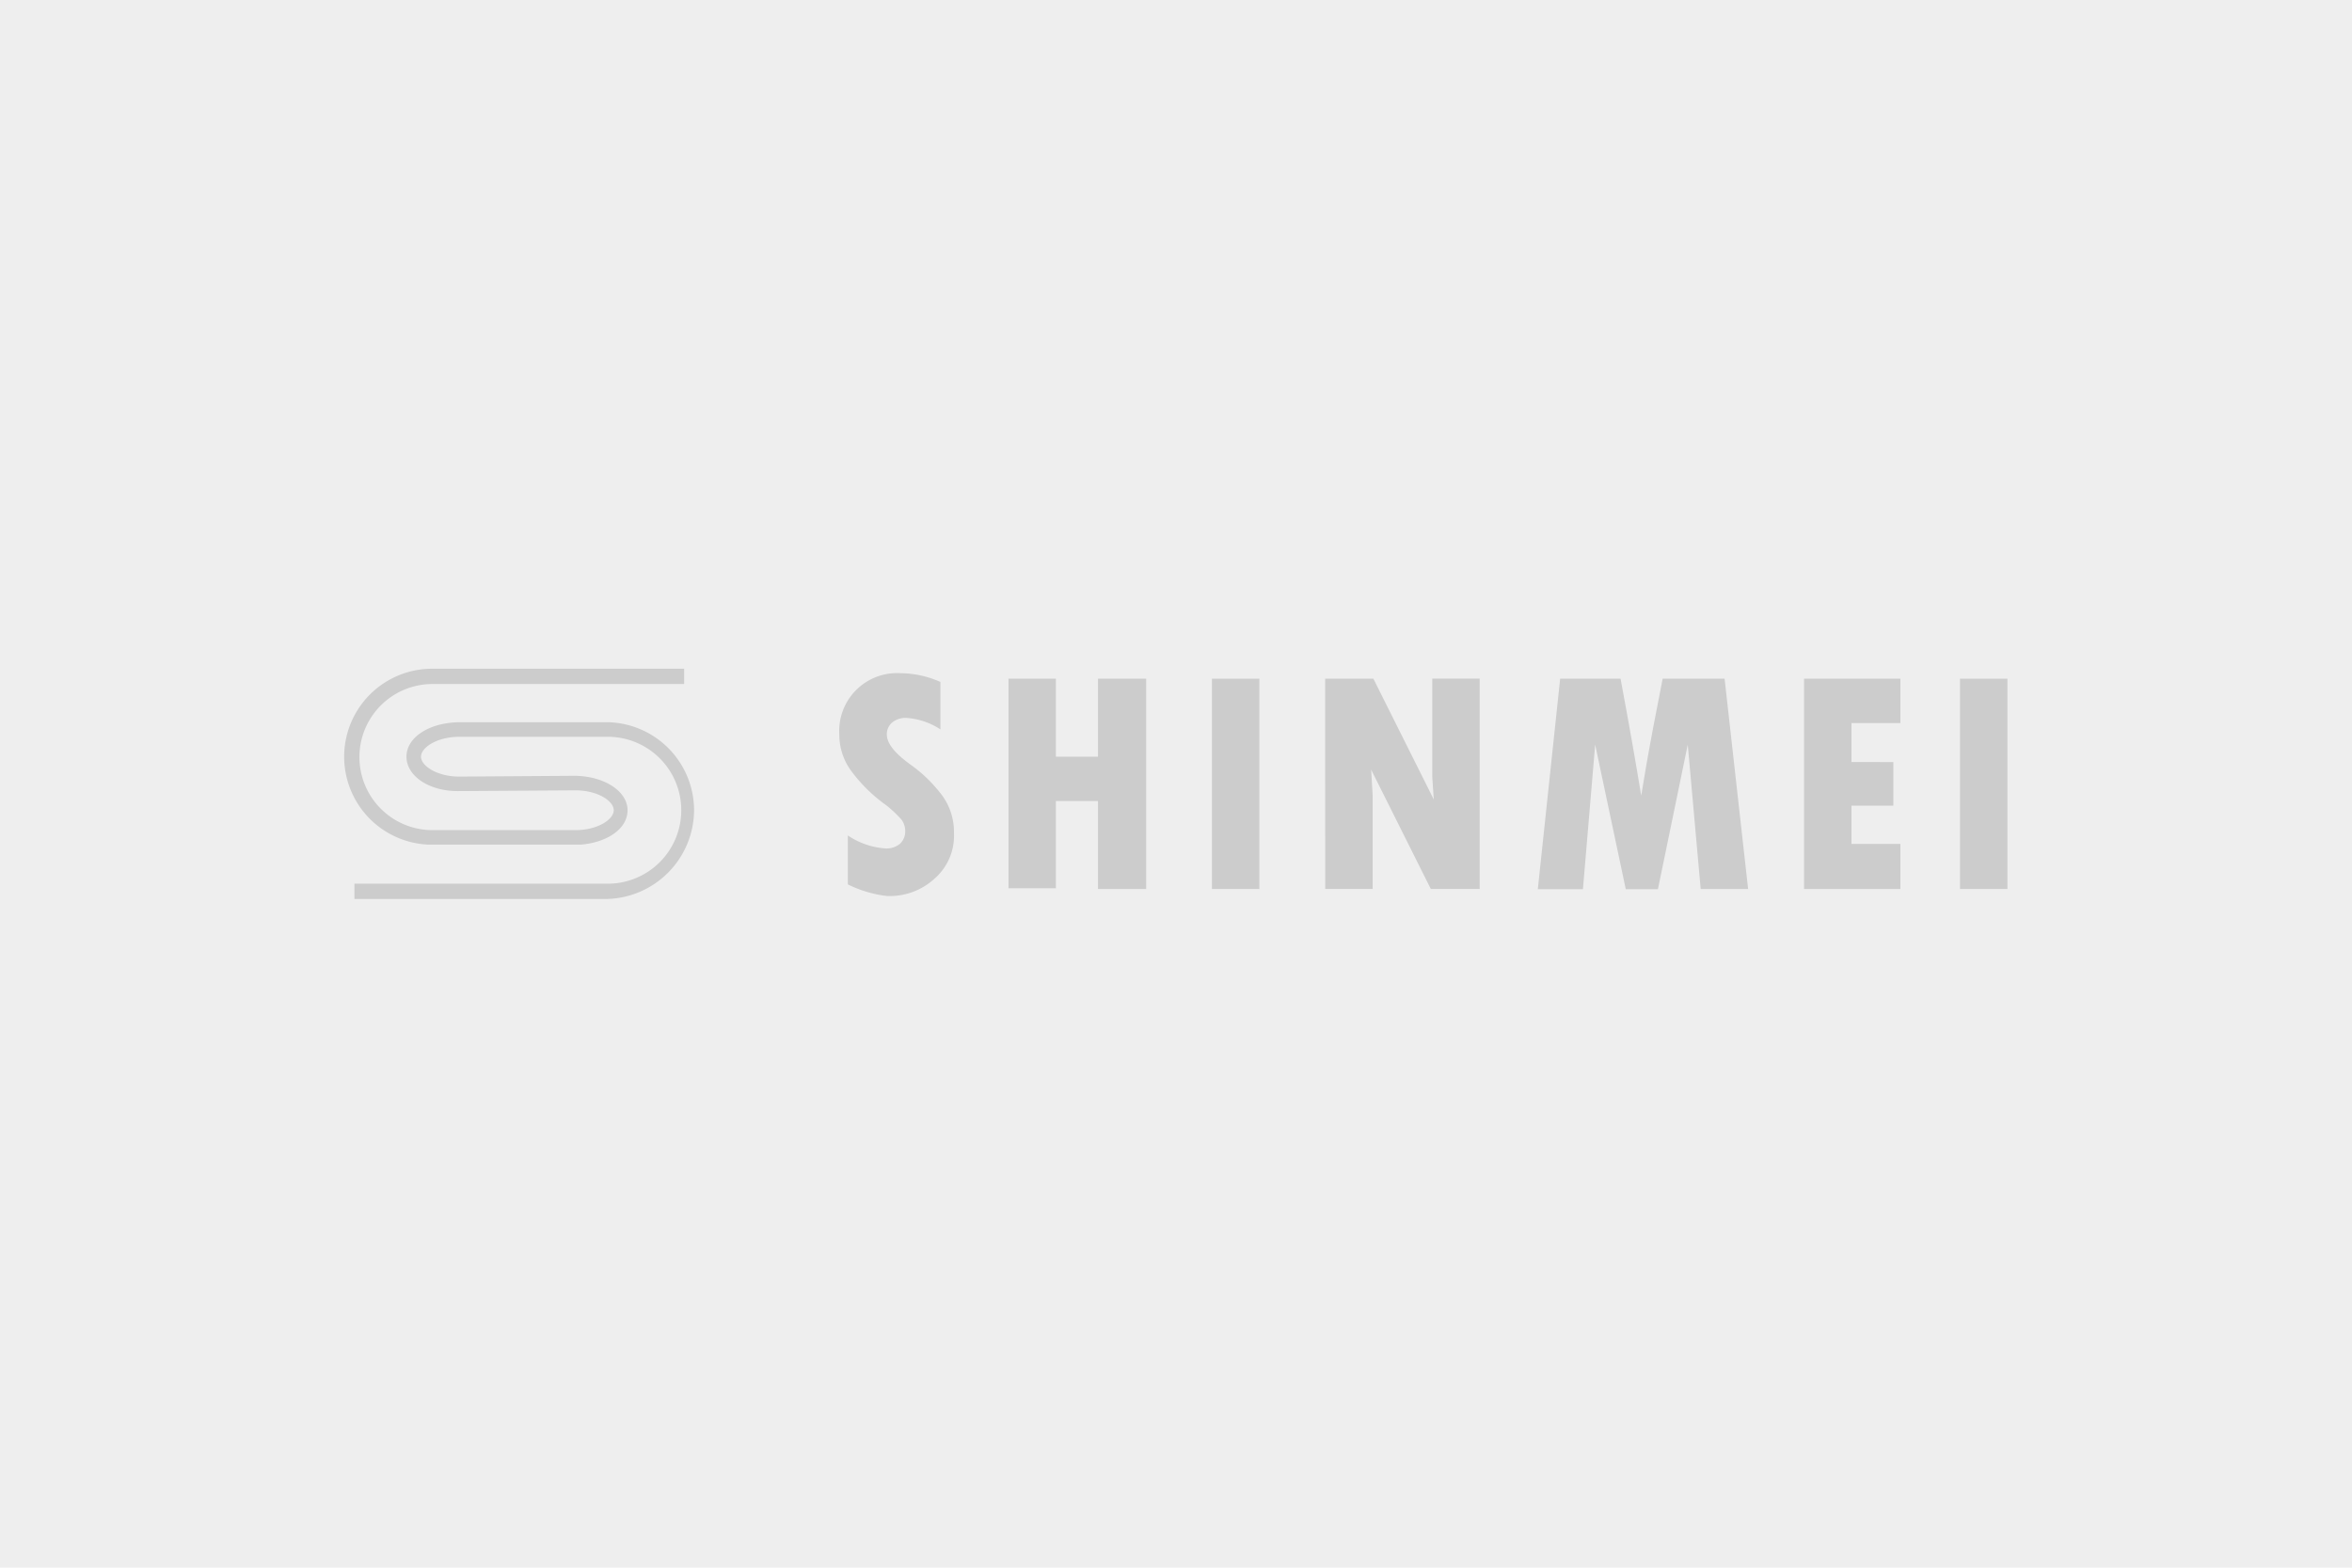<svg xmlns="http://www.w3.org/2000/svg" viewBox="0 0 600 400"><defs><style>.cls-1{fill:#eee;}.cls-2{fill:#ccc;}</style></defs><g id="レイヤー_2" data-name="レイヤー 2"><g id="レイヤー_1-2" data-name="レイヤー 1"><rect class="cls-1" width="600" height="400"/><path class="cls-2" d="M216.29,225.66V213.17a19.49,19.49,0,0,0,9.75,3.32,5.47,5.47,0,0,0,3.52-1.17,4.3,4.3,0,0,0,1.36-3.32,4.83,4.83,0,0,0-1-2.93,32.42,32.42,0,0,0-3.71-3.51,40,40,0,0,1-9.17-9,15.6,15.6,0,0,1-2.93-9.18,14.75,14.75,0,0,1,15.61-15.61A25.51,25.51,0,0,1,239.9,174v12.1a18.11,18.11,0,0,0-8.78-2.93,5.47,5.47,0,0,0-3.52,1.17,3.89,3.89,0,0,0-1.36,3.12c0,2.15,1.95,4.69,6,7.61a36.23,36.23,0,0,1,7.41,7,15.8,15.8,0,0,1,3.71,10.54,14.52,14.52,0,0,1-4.88,11.51,16.91,16.91,0,0,1-12.29,4.49A30.64,30.64,0,0,1,216.29,225.66Z"/><path class="cls-2" d="M257.27,173.17h12.09v19.9H280.1v-19.9h12.29v53.66H280.1V204.39H269.36v22.25H257.27Z"/><path class="cls-2" d="M309.17,173.17h12.1v53.66h-12.1Z"/><path class="cls-2" d="M338.05,173.17h12.3L365.76,204l-.39-5.85v-25h12.1v53.66H365l-15.22-30.44.39,6.63v23.81h-12.1Z"/><path class="cls-2" d="M398,173.17h15.41q3.22,17.27,5.27,29.85l1.37-8.19c.58-3.32,1.17-6.44,1.75-9.56l2.35-12.1h15.8l6,53.66h-12.1L430.55,190l-7.61,36.88h-8.2L406.93,190l-3.12,36.88H392.3Z"/><path class="cls-2" d="M460.21,173.17h24.58v11.32H472.31v9.95H483v11.12H472.31v9.76h12.48v11.51H460.21Z"/><path class="cls-2" d="M500,173.17h12.1v53.66H500Z"/><path class="cls-2" d="M177.06,206.73a22.52,22.52,0,0,0-21.46-22.44H116.77c-7.42.2-13.08,3.9-13.08,8.78s5.66,8.78,13.08,8.78h0l30.05-.19c5.66,0,9.75,2.73,9.75,5.07s-4.09,5.08-9.75,5.08H110.33a18.64,18.64,0,1,1,0-37.28h64.2v-3.9H109.94a22.45,22.45,0,0,0-.59,44.88h38.83c6.83-.58,11.91-4.09,11.91-8.78,0-4.88-6.05-8.78-13.66-8.78l-29.27.2c-5.66,0-9.76-2.74-9.76-5.08s4.1-5.07,9.76-5.07h37.46a18.74,18.74,0,1,1,0,37.47H90.42v3.9H155A22.79,22.79,0,0,0,177.06,206.73Z"/></g></g></svg>